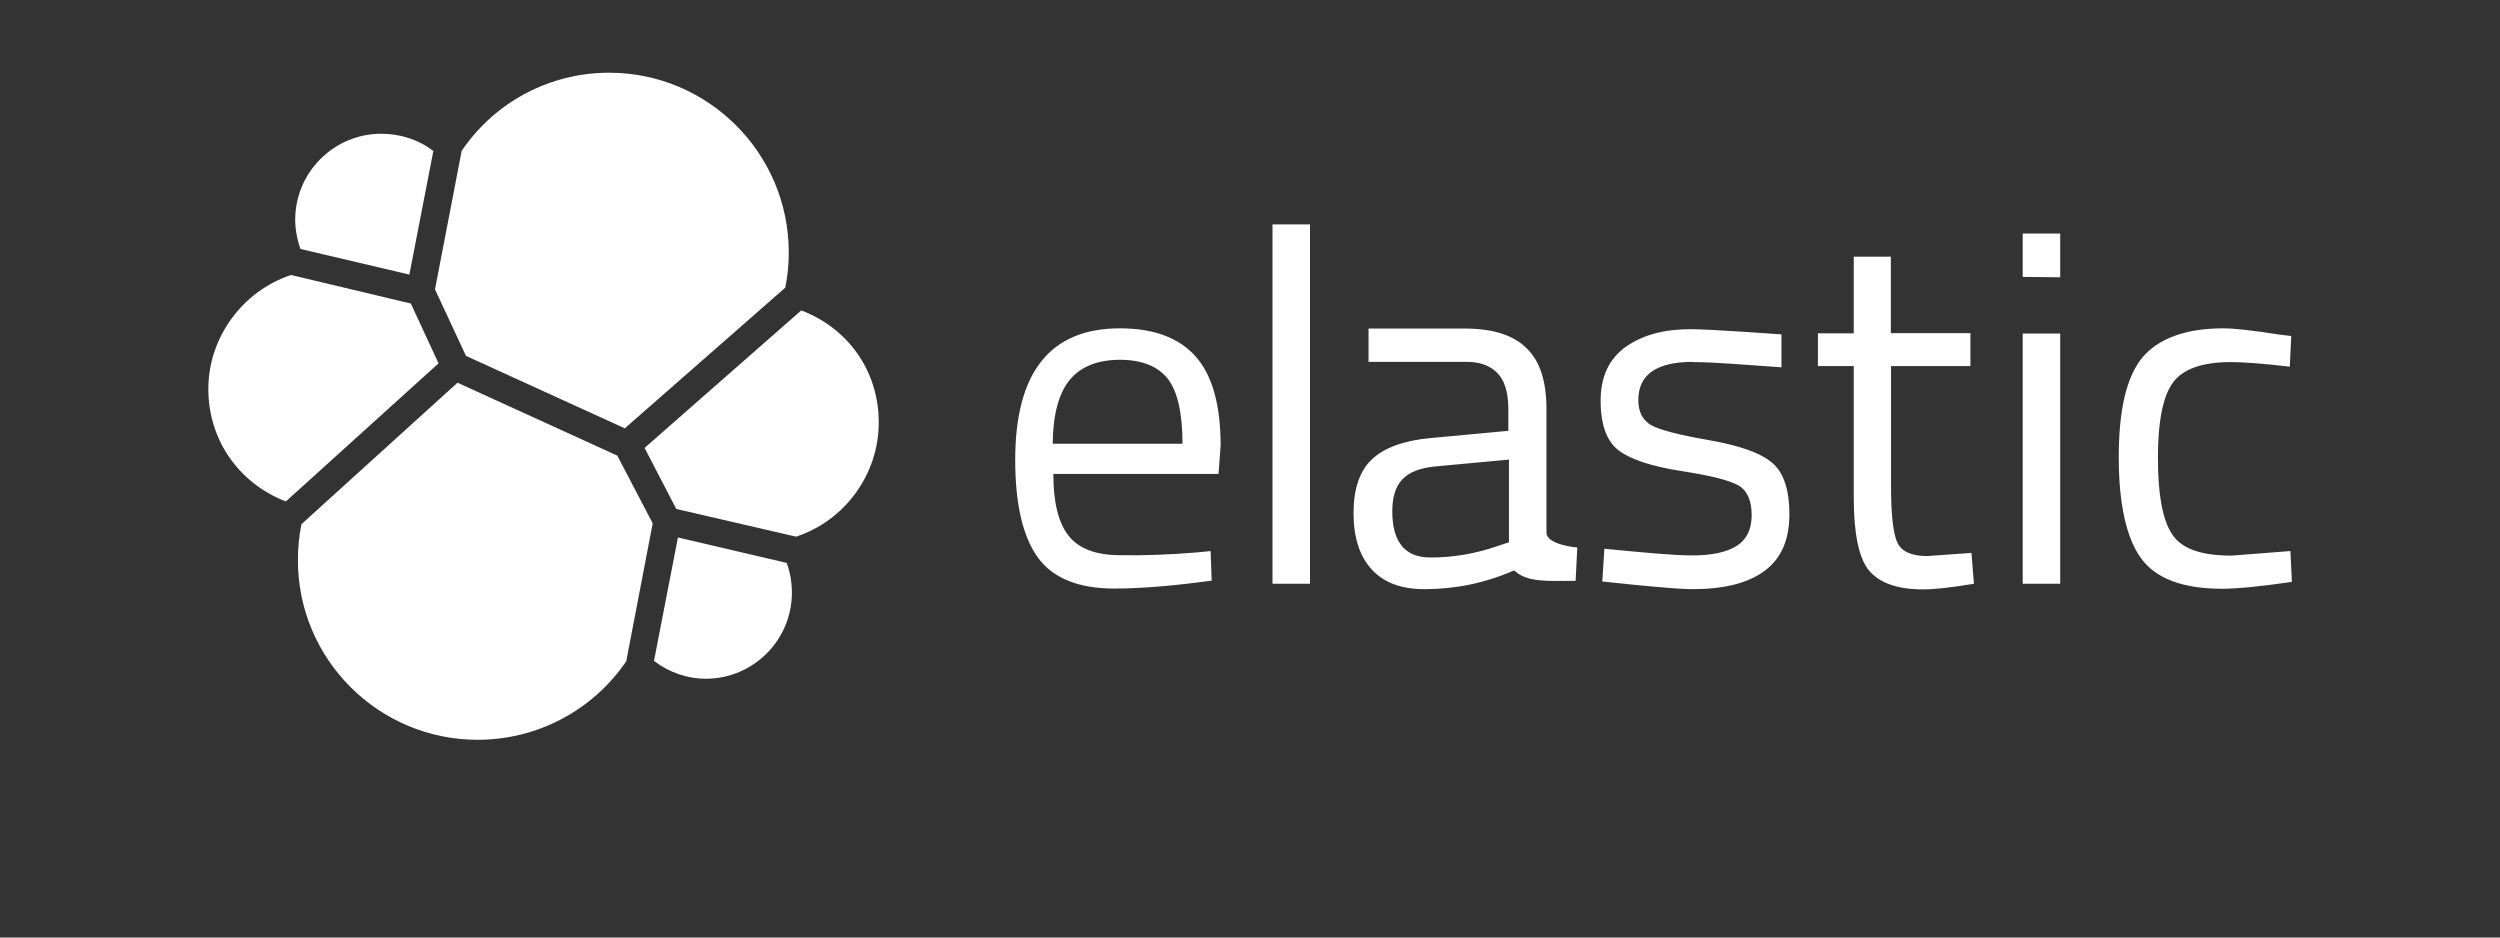 <?xml version="1.0" encoding="UTF-8"?>
<svg xmlns="http://www.w3.org/2000/svg" id="Ebene_1" data-name="Ebene 1" viewBox="0 0 120 45">
  <rect x="0" y="0" width="120" height="45" fill="#333333" stroke="none"/>
  <defs>
    <style>
      .cls-1 {
        fill: #fff;
      }
    </style>
  </defs>
  <path class="cls-1" d="M22.36,17.08l7.63,3.48,7.7-6.75c.12-.57,.17-1.1,.17-1.7,0-4.75-3.87-8.62-8.62-8.62-2.85,0-5.48,1.4-7.08,3.75l-1.28,6.65,1.48,3.18Z"></path>
  <path class="cls-1" d="M14.47,25.17c-.12,.57-.17,1.13-.17,1.72,0,4.77,3.88,8.62,8.63,8.62,2.87,0,5.53-1.42,7.13-3.77l1.27-6.62-1.7-3.25-7.67-3.5-7.5,6.8Z"></path>
  <path class="cls-1" d="M14.42,11.95l5.23,1.23,1.15-5.93c-.7-.55-1.6-.83-2.5-.83-2.27,0-4.13,1.85-4.13,4.13,0,.48,.1,.97,.25,1.4"></path>
  <path class="cls-1" d="M13.97,13.2c-2.33,.77-3.97,3-3.97,5.47s1.48,4.53,3.72,5.4l7.33-6.63-1.33-2.87-5.75-1.37Z"></path>
  <path class="cls-1" d="M31.4,31.73c.72,.55,1.6,.85,2.48,.85,2.27,0,4.13-1.85,4.13-4.13,0-.5-.08-.98-.25-1.43l-5.22-1.22-1.15,5.93Z"></path>
  <path class="cls-1" d="M32.46,24.43l5.75,1.33c2.35-.77,3.97-3,3.97-5.48s-1.48-4.53-3.72-5.38l-7.52,6.6,1.52,2.93Z"></path>
  <path class="cls-1" d="M57.41,26.52l.7-.07,.05,1.42c-1.83,.25-3.38,.38-4.68,.38-1.72,0-2.95-.5-3.67-1.5-.72-1-1.08-2.57-1.08-4.67,0-4.22,1.68-6.32,5.03-6.32,1.62,0,2.83,.45,3.63,1.35s1.2,2.33,1.2,4.27l-.1,1.37h-7.93c0,1.33,.23,2.32,.72,2.95,.48,.63,1.32,.95,2.5,.95,1.18,.02,2.4-.03,3.63-.13Zm-.65-5.2c0-1.47-.23-2.52-.7-3.13-.47-.6-1.23-.92-2.3-.92s-1.87,.32-2.4,.95c-.53,.63-.82,1.67-.83,3.08h6.23v.02Zm4.32,6.7V10.77h1.8V28.02h-1.8Zm13.15-8.38v5.92c0,.6,1.48,.72,1.48,.72l-.08,1.6c-1.27,0-2.32,.1-2.95-.5-1.45,.63-2.87,.9-4.32,.9-1.1,0-1.95-.32-2.52-.95-.57-.62-.87-1.52-.87-2.7s.3-2.03,.88-2.58,1.52-.9,2.78-1.02l3.77-.35v-1.03c0-.82-.18-1.4-.53-1.75s-.83-.53-1.45-.53h-4.73v-1.6h4.62c1.35,0,2.35,.32,2.97,.95,.65,.62,.95,1.6,.95,2.93Zm-7.4,4.9c0,1.47,.6,2.22,1.83,2.22,1.08,0,2.17-.18,3.22-.55l.55-.18v-3.97l-3.55,.33c-.72,.07-1.23,.27-1.57,.62-.33,.35-.48,.87-.48,1.53Zm14.43-7.17c-1.73,0-2.62,.6-2.62,1.83,0,.57,.2,.95,.6,1.2,.4,.23,1.32,.47,2.75,.72s2.43,.58,3.02,1.05c.58,.45,.88,1.28,.88,2.52s-.4,2.13-1.2,2.72-1.95,.87-3.48,.87c-.98,0-4.3-.37-4.3-.37l.1-1.57c1.9,.18,3.28,.32,4.22,.32s1.63-.15,2.12-.45c.48-.3,.73-.8,.73-1.48s-.2-1.17-.62-1.42-1.33-.48-2.75-.7c-1.42-.22-2.42-.55-3-.98s-.88-1.23-.88-2.4,.42-2.03,1.23-2.6c.83-.57,1.85-.83,3.08-.83,.97,0,4.37,.25,4.37,.25v1.58c-1.77-.12-3.23-.25-4.25-.25Zm13.33,.2h-3.82v5.75c0,1.37,.1,2.28,.3,2.72,.2,.43,.68,.65,1.43,.65l2.13-.15,.12,1.48c-1.08,.18-1.88,.27-2.45,.27-1.25,0-2.1-.32-2.6-.92-.48-.6-.72-1.77-.72-3.48v-6.32h-1.72v-1.57h1.72v-3.68h1.78v3.67h3.82v1.58Zm2.5-4.28v-2.08h1.8v2.1l-1.8-.02h0Zm0,14.73v-12.01h1.8v12.01h-1.8Zm9.62-12.26c.53,0,1.43,.1,2.7,.3l.57,.07-.07,1.47c-1.28-.15-2.23-.22-2.83-.22-1.35,0-2.28,.32-2.77,.97-.48,.65-.73,1.85-.73,3.62s.22,2.98,.68,3.67c.45,.7,1.4,1.03,2.85,1.03l2.83-.22,.07,1.48c-1.48,.22-2.62,.33-3.35,.33-1.87,0-3.17-.48-3.88-1.45-.7-.95-1.08-2.58-1.08-4.87s.38-3.88,1.15-4.8c.78-.9,2.07-1.38,3.87-1.38Z"></path>
</svg>
